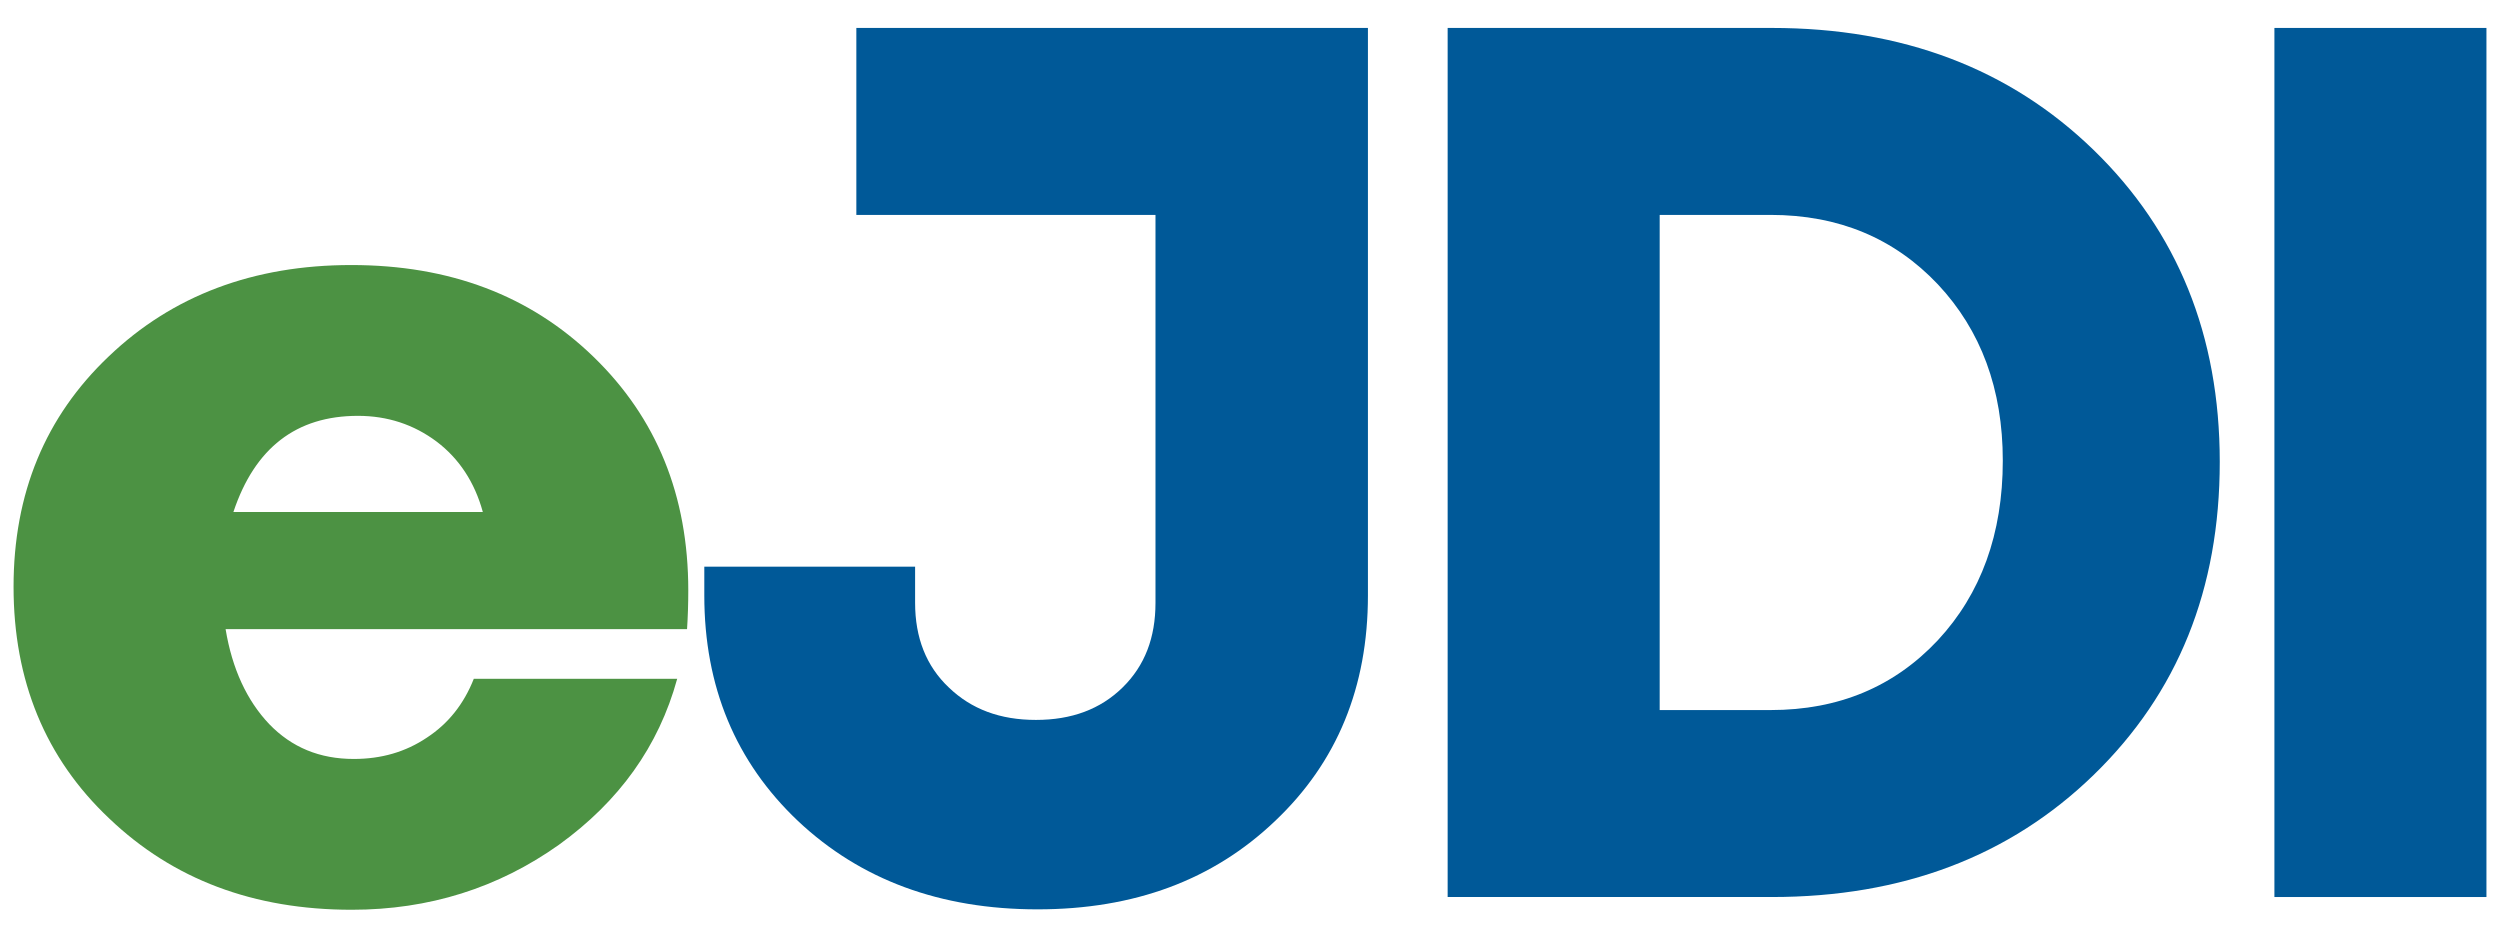 <?xml version="1.0" encoding="utf-8"?>
<!-- Generator: Adobe Illustrator 22.0.0, SVG Export Plug-In . SVG Version: 6.00 Build 0)  -->
<svg version="1.1" id="Artwork" xmlns="http://www.w3.org/2000/svg" xmlns:xlink="http://www.w3.org/1999/xlink" x="0px" y="0px"
	 viewBox="0 0 608.4 228.2" style="enable-background:new 0 0 608.4 228.2;" xml:space="preserve">
<style type="text/css">
	.st0{fill:#4C9243;}
	.st1{fill:#005998;}
</style>
<title>eJDI</title>
<g>
	<path class="st0" d="M167.5,143.7c0,3.2-0.1,6.4-0.3,9.4H54.9c1.6,9.7,5.2,17.4,10.6,23.1c5.5,5.7,12.3,8.5,20.6,8.5
		c6.7,0,12.6-1.7,17.8-5.2c5.2-3.4,9-8.2,11.4-14.3h49.5c-4.5,16.4-14.1,29.8-28.8,40.4c-14.8,10.5-31.6,15.8-50.4,15.8
		c-23.9,0-43.5-7.4-59-22.2C11,184.5,3.3,165.6,3.3,142.8c0-22.7,7.7-41.4,23.2-56.1c15.5-14.8,35.2-22.2,59-22.2
		c23.9,0,43.5,7.4,58.9,22.3C159.8,101.7,167.5,120.6,167.5,143.7 M87.1,101.2c-15,0-25.1,7.8-30.3,23.4h60.7
		c-2-7.3-5.8-13-11.2-17.1C100.7,103.3,94.3,101.2,87.1,101.2"/>
	<path class="st1" d="M208.5,6.8h124.4v138.1c0,22.3-7.5,40.6-22.6,54.9c-15.1,14.4-34.3,21.5-57.8,21.5c-23.7,0-43.1-7.2-58.3-21.5
		c-15.2-14.4-22.8-32.7-22.8-54.9v-7h51.3v8.8c0,8.5,2.7,15.4,8.2,20.6c5.5,5.3,12.5,7.9,21.2,7.9c8.7,0,15.7-2.6,21.1-7.9
		c5.4-5.3,8-12.1,8-20.6V52.3h-72.8V6.8z"/>
	<path class="st1" d="M431.2,6.8c31.8,0,57.9,9.9,78.3,29.7c20.4,19.8,30.7,45.1,30.7,75.9c0,31-10.2,56.3-30.7,76.2
		c-20.4,19.8-46.5,29.7-78.3,29.7h-78.9V6.8H431.2z M430.9,172.8c16.6,0,30.1-5.7,40.7-17c10.5-11.3,15.8-25.9,15.8-43.7
		c0-17.4-5.3-31.7-15.8-42.9C461,58,447.5,52.3,430.9,52.3h-27v120.5H430.9z"/>
	<rect x="553.5" y="6.8" class="st1" width="51.6" height="211.5"/>
</g>
</svg>
